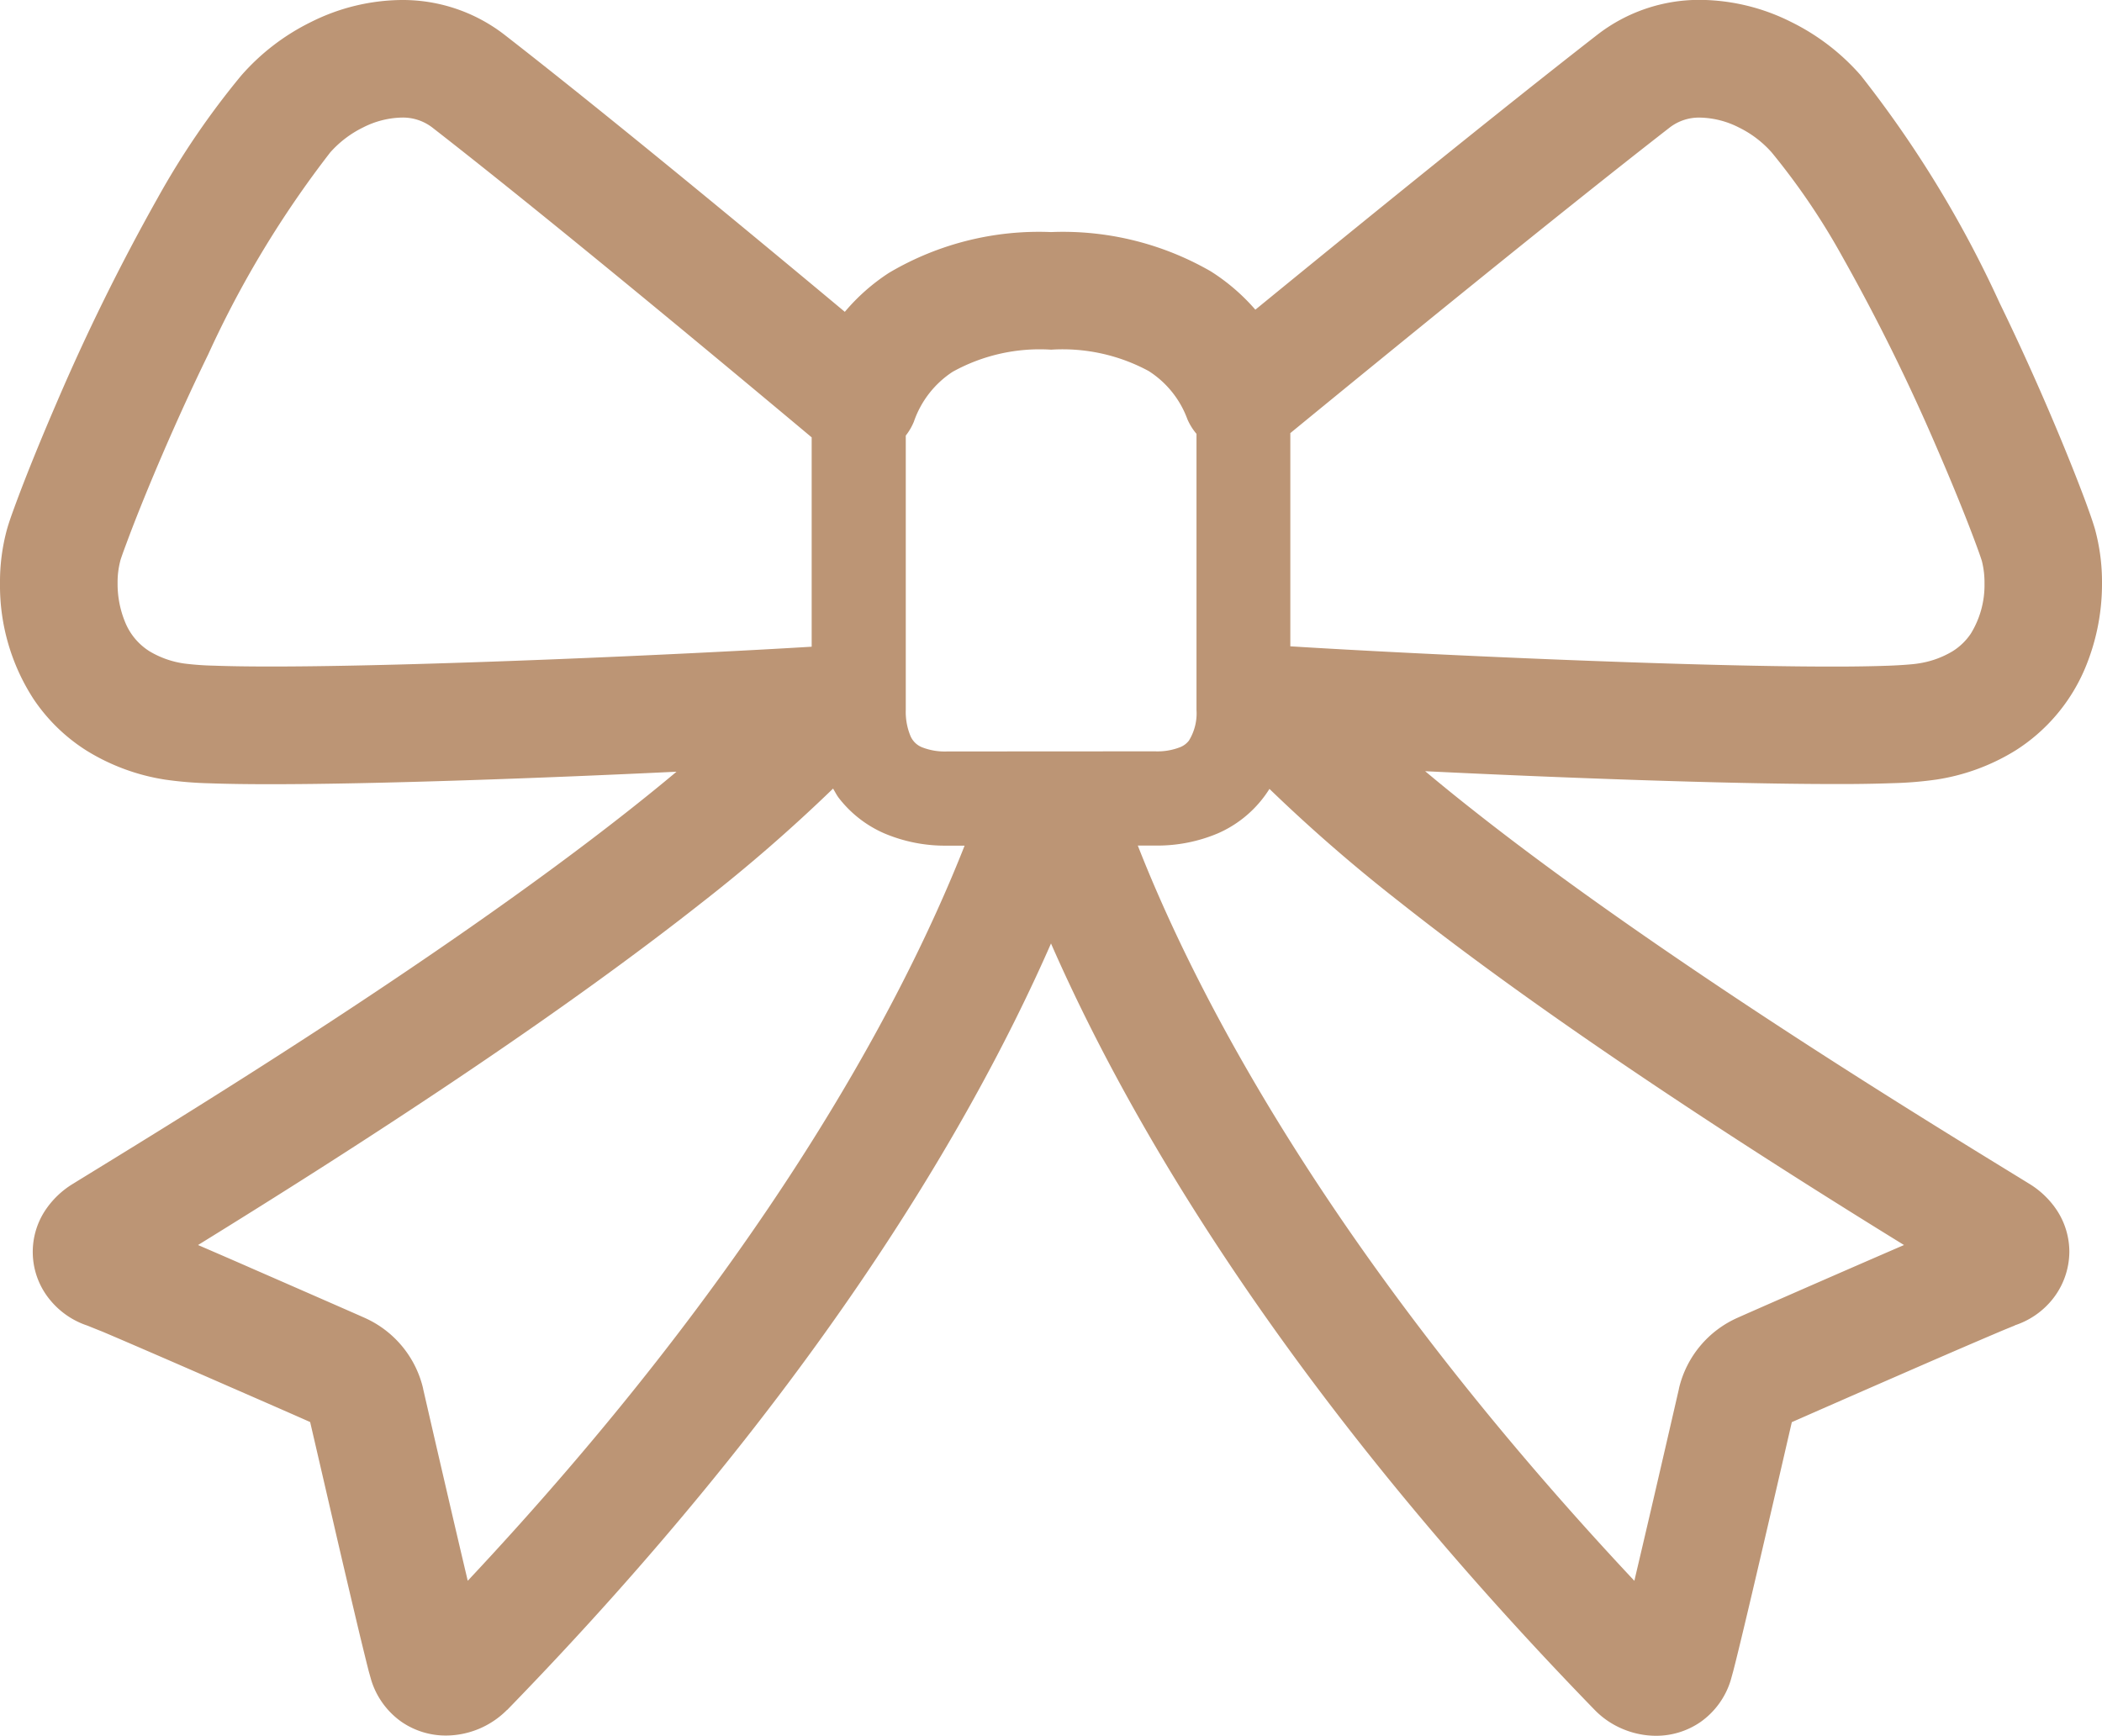 <svg xmlns="http://www.w3.org/2000/svg" width="69" height="56.988" viewBox="0 0 69 56.988">
  <g id="_i_icon_14272_icon_142720" transform="translate(0 -44.568)">
    <path id="パス_762" data-name="パス 762" d="M423.36,365.5h.005a0,0,0,0,1,0,0Z" transform="translate(-366.306 -277.677)" fill="#bc9575"/>
    <path id="パス_763" data-name="パス 763" d="M88.584,365.495a0,0,0,0,1,0,0h0Z" transform="translate(-76.646 -277.677)" fill="#bc9575"/>
    <path id="パス_764" data-name="パス 764" d="M62.123,70.28a12.159,12.159,0,0,0,1.459-.121,6.91,6.91,0,0,0,2.581-.954,5.91,5.91,0,0,0,2.267-2.664A7.161,7.161,0,0,0,69,63.716a6.594,6.594,0,0,0-.232-1.781c-.072-.245-.165-.508-.308-.9-.494-1.328-1.519-3.847-2.822-6.523a36.743,36.743,0,0,0-4.555-7.466,7.322,7.322,0,0,0-2.3-1.763,6.746,6.746,0,0,0-2.967-.719,5.459,5.459,0,0,0-3.385,1.147c-3.222,2.506-7.917,6.321-11.223,9.024a6.618,6.618,0,0,0-1.465-1.26A9.722,9.722,0,0,0,34.5,52.187a9.665,9.665,0,0,0-5.316,1.337,6.573,6.573,0,0,0-1.452,1.282c-3.143-2.623-7.823-6.492-11.164-9.091a5.458,5.458,0,0,0-3.384-1.147,6.747,6.747,0,0,0-2.967.719,7.335,7.335,0,0,0-2.3,1.763,26.445,26.445,0,0,0-2.746,4.026A69.552,69.552,0,0,0,1.86,57.789C1.424,58.8,1.058,59.695.784,60.4c-.137.353-.251.658-.342.908s-.156.44-.21.628A6.543,6.543,0,0,0,0,63.716a6.842,6.842,0,0,0,1.1,3.8,5.845,5.845,0,0,0,1.738,1.693,6.9,6.9,0,0,0,2.579.954,12.236,12.236,0,0,0,1.46.121c.572.021,1.245.03,2,.03,3.527,0,8.949-.2,13.33-.41-.5.42-1.023.843-1.564,1.27-3.25,2.565-7.174,5.24-10.6,7.462S3.7,82.627,2.4,83.43h0a2.9,2.9,0,0,0-.919.881,2.474,2.474,0,0,0,.186,2.963,2.666,2.666,0,0,0,1.194.812v0h0c.045.016.244.1.5.2.9.382,2.672,1.151,4.2,1.82,1.169.51,2.2.961,2.62,1.149.132.57.5,2.154.881,3.808.24,1.032.488,2.085.687,2.924.1.42.19.785.261,1.074.035.143.067.268.094.375l.083.294a2.62,2.62,0,0,0,.99,1.365,2.565,2.565,0,0,0,1.464.452,2.839,2.839,0,0,0,2-.839l.006,0C26.426,90.649,31.731,81.859,34.5,75.543c2.768,6.316,8.074,15.106,17.852,25.168a2.766,2.766,0,0,0,.912.619,2.829,2.829,0,0,0,1.093.225,2.565,2.565,0,0,0,1.463-.452,2.61,2.61,0,0,0,.99-1.364l.083-.3c.2-.764.686-2.833,1.133-4.759.351-1.507.67-2.893.792-3.422.514-.226,1.96-.862,3.461-1.516.931-.407,1.875-.817,2.61-1.132.367-.157.682-.292.912-.388l.271-.111.064-.025h0l0-.006a2.635,2.635,0,0,0,1.2-.809,2.518,2.518,0,0,0,.592-1.609,2.492,2.492,0,0,0-.406-1.355,2.9,2.9,0,0,0-.921-.882c-1.732-1.068-6.357-3.868-11.2-7.156-2.419-1.641-4.89-3.4-7.056-5.113-.542-.426-1.064-.851-1.563-1.269,4.378.214,9.814.418,13.352.421C60.883,70.312,61.554,70.3,62.123,70.28ZM8.879,66.45c-.728,0-1.361-.009-1.859-.028a9.357,9.357,0,0,1-.971-.07A3.052,3.052,0,0,1,4.9,65.945,2.027,2.027,0,0,1,4.11,65a3.292,3.292,0,0,1-.25-1.287A2.774,2.774,0,0,1,3.944,63c0-.025.09-.283.215-.615C4.6,61.189,5.6,58.736,6.833,56.206a33.581,33.581,0,0,1,4.008-6.635,3.5,3.5,0,0,1,1.082-.821,2.925,2.925,0,0,1,1.262-.322,1.585,1.585,0,0,1,1.014.333c3.793,2.951,9.486,7.688,12.445,10.166V65.8C22.456,66.054,13.68,66.452,8.879,66.45Zm6.475,30.015c-.226-.953-.489-2.08-.729-3.115-.4-1.722-.735-3.184-.736-3.188l0-.009a3.388,3.388,0,0,0-1.947-2.332c-.024-.013-1.82-.8-3.677-1.611-.6-.264-1.207-.526-1.764-.767,2.277-1.407,5.7-3.549,9.263-5.968,2.469-1.675,5-3.481,7.273-5.273a53.488,53.488,0,0,0,4.309-3.744c.067.107.116.216.2.322a3.8,3.8,0,0,0,1.489,1.151,5.1,5.1,0,0,0,2.064.4h.565C29.467,77.906,24.772,86.421,15.355,96.465ZM31.093,69.239a2.051,2.051,0,0,1-.823-.136.69.69,0,0,1-.384-.375,2.057,2.057,0,0,1-.153-.85V58.868A1.917,1.917,0,0,0,30,58.409a3.2,3.2,0,0,1,1.272-1.635,5.9,5.9,0,0,1,3.232-.726,5.945,5.945,0,0,1,3.2.7,3.164,3.164,0,0,1,1.272,1.58,1.913,1.913,0,0,0,.3.484v9.063a1.7,1.7,0,0,1-.249,1.008.684.684,0,0,1-.289.216,2.05,2.05,0,0,1-.823.136ZM56.842,81.867c2.185,1.419,4.168,2.657,5.659,3.576-2.266.98-5.4,2.356-5.441,2.378a3.385,3.385,0,0,0-1.947,2.332l0,.009s-.454,1.978-.932,4.034c-.182.78-.367,1.572-.532,2.271-9.418-10.044-14.113-18.561-16.3-24.139h.565a5.1,5.1,0,0,0,2.063-.4,3.783,3.783,0,0,0,1.694-1.46,53.443,53.443,0,0,0,4.283,3.72C49.356,76.88,53.358,79.6,56.842,81.867ZM42.356,65.787v-7C45.6,56.129,51.188,51.569,54.8,48.762a1.573,1.573,0,0,1,1.014-.333,2.927,2.927,0,0,1,1.262.322,3.481,3.481,0,0,1,1.081.821A22.726,22.726,0,0,1,60.48,53,65.255,65.255,0,0,1,63.6,59.323c.417.963.767,1.82,1.022,2.476.127.328.231.606.308.818s.127.366.129.378a2.865,2.865,0,0,1,.084.721,3.041,3.041,0,0,1-.447,1.651,1.984,1.984,0,0,1-.594.578,3.048,3.048,0,0,1-1.149.407c-.1.019-.483.054-.973.072s-1.127.029-1.85.028C55.312,66.453,46.5,66.046,42.356,65.787Z" fill="#bc9575"/>
  </g>
</svg>

